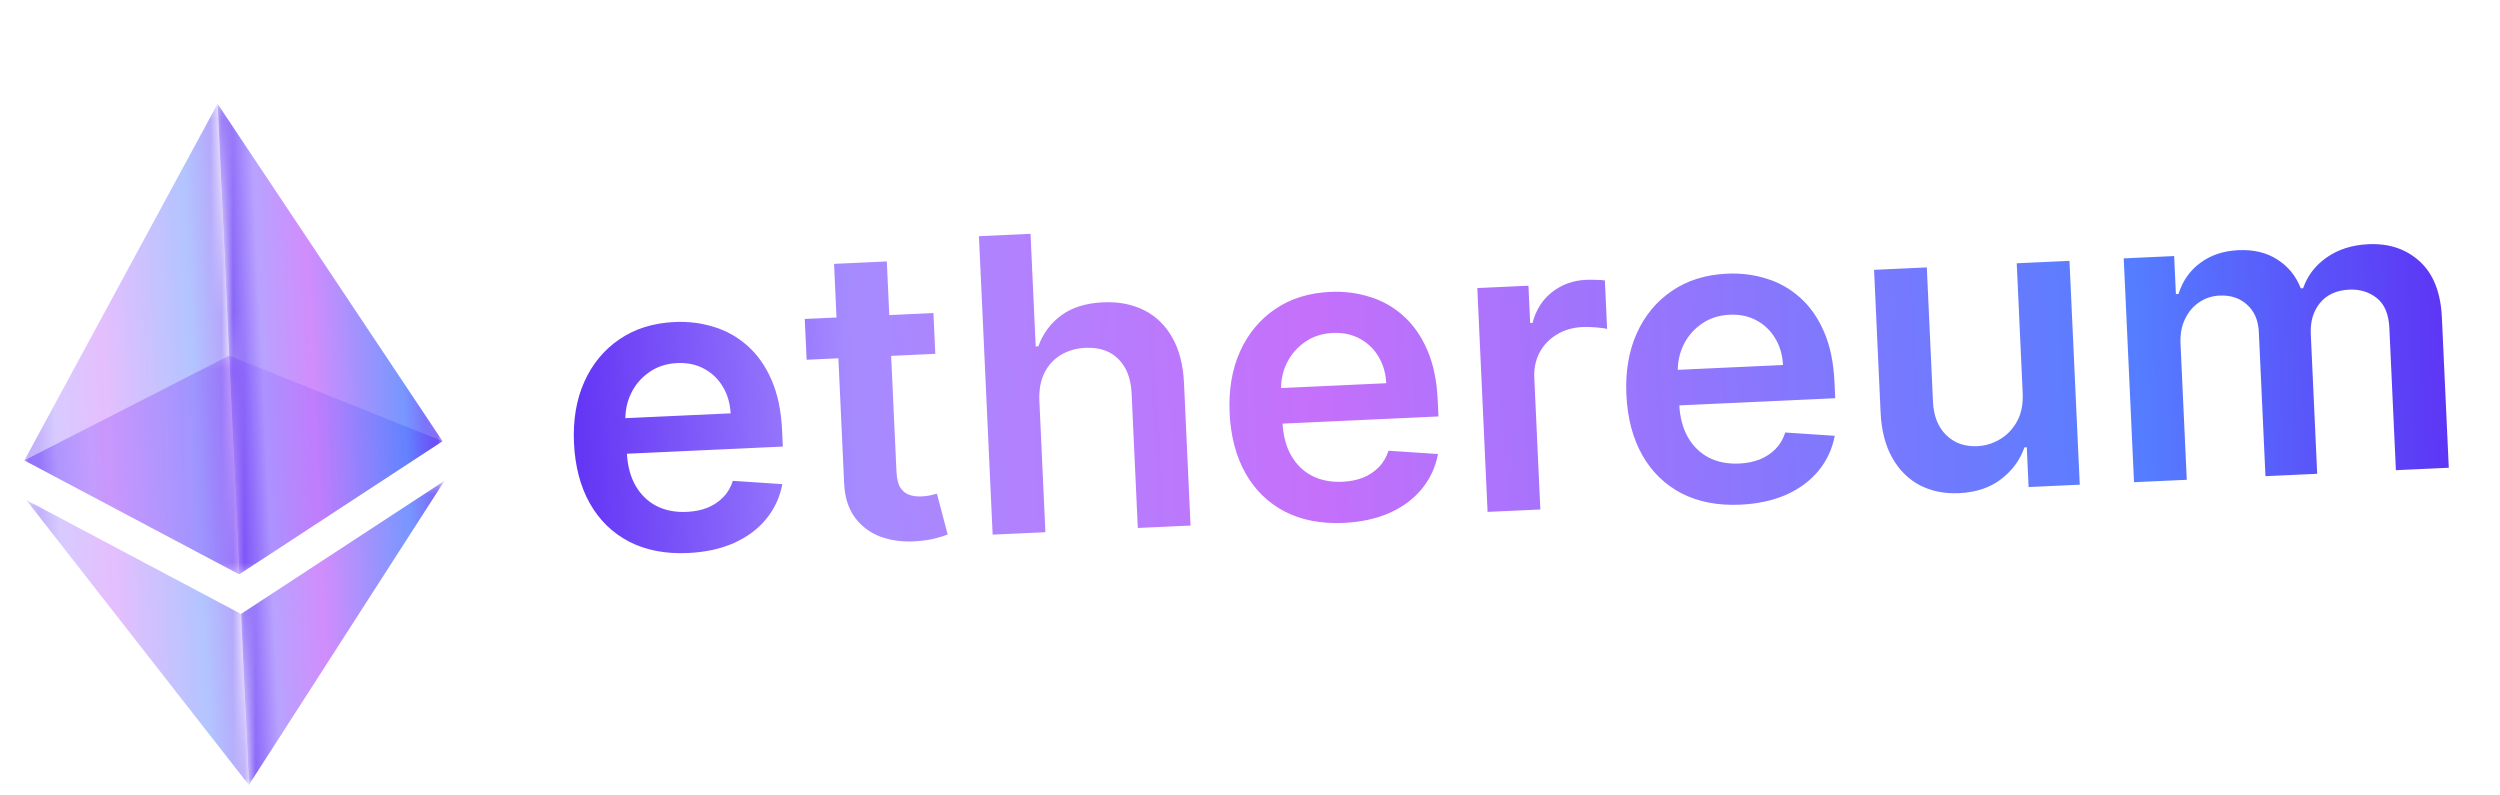 <svg width="220" height="70" viewBox="0 0 220 70" fill="none" xmlns="http://www.w3.org/2000/svg">
<g opacity="0.6">
<mask id="mask0_557_81" style="mask-type:luminance" maskUnits="userSpaceOnUse" x="1" y="30" width="39" height="22">
<path d="M1.758 32.144L38.55 30.453L39.434 49.692L2.642 51.382L1.758 32.144Z" fill="white"/>
</mask>
<g mask="url(#mask0_557_81)">
<path d="M20.158 31.298L2.142 40.512L21.041 50.537L38.935 38.822L20.158 31.298Z" fill="url(#paint0_linear_557_81)"/>
</g>
</g>
<g opacity="0.45">
<mask id="mask1_557_81" style="mask-type:luminance" maskUnits="userSpaceOnUse" x="0" y="9" width="22" height="43">
<path d="M0.742 9.983L19.142 9.138L21.044 50.538L2.644 51.383L0.742 9.983Z" fill="white"/>
</mask>
<g mask="url(#mask1_557_81)">
<path d="M2.145 40.512L21.044 50.538L19.142 9.138L2.145 40.512Z" fill="url(#paint1_linear_557_81)"/>
</g>
</g>
<g opacity="0.8">
<mask id="mask2_557_81" style="mask-type:luminance" maskUnits="userSpaceOnUse" x="19" y="8" width="21" height="43">
<path d="M19.148 9.138L37.548 8.293L39.45 49.692L21.05 50.537L19.148 9.138Z" fill="white"/>
</mask>
<g mask="url(#mask2_557_81)">
<path d="M19.148 9.138L21.05 50.537L38.943 38.822L19.148 9.138Z" fill="url(#paint2_linear_557_81)"/>
</g>
</g>
<g opacity="0.45">
<mask id="mask3_557_81" style="mask-type:luminance" maskUnits="userSpaceOnUse" x="2" y="43" width="20" height="27">
<path d="M2.305 43.999L20.704 43.154L21.895 69.076L3.495 69.921L2.305 43.999Z" fill="white"/>
</mask>
<g mask="url(#mask3_557_81)">
<path d="M2.305 43.999L21.895 69.076L21.204 54.025L2.305 43.999Z" fill="url(#paint3_linear_557_81)"/>
</g>
</g>
<g opacity="0.8">
<mask id="mask4_557_81" style="mask-type:luminance" maskUnits="userSpaceOnUse" x="20" y="42" width="21" height="28">
<path d="M20.711 43.153L39.118 42.308L40.309 68.23L21.902 69.075L20.711 43.153Z" fill="white"/>
</mask>
<g mask="url(#mask4_557_81)">
<path d="M21.21 54.024L21.902 69.075L39.118 42.308L21.21 54.024Z" fill="url(#paint4_linear_557_81)"/>
</g>
</g>
<path d="M60.542 48.665C58.567 48.756 56.843 48.424 55.369 47.669C53.903 46.905 52.75 45.784 51.911 44.306C51.072 42.82 50.605 41.046 50.51 38.986C50.417 36.96 50.72 35.164 51.419 33.598C52.127 32.023 53.158 30.776 54.512 29.858C55.866 28.93 57.483 28.423 59.364 28.337C60.578 28.281 61.733 28.425 62.828 28.769C63.932 29.104 64.917 29.658 65.783 30.432C66.658 31.206 67.364 32.21 67.901 33.445C68.437 34.671 68.745 36.148 68.824 37.875L68.889 39.298L52.743 40.04L52.6 36.911L64.296 36.374C64.246 35.485 64.017 34.703 63.609 34.028C63.201 33.344 62.65 32.816 61.956 32.446C61.271 32.075 60.483 31.909 59.594 31.95C58.645 31.994 57.822 32.263 57.125 32.758C56.428 33.244 55.896 33.868 55.528 34.63C55.168 35.383 55.005 36.201 55.036 37.082L55.162 39.813C55.215 40.959 55.469 41.932 55.926 42.734C56.382 43.527 56.996 44.124 57.769 44.526C58.541 44.919 59.431 45.092 60.44 45.045C61.115 45.014 61.722 44.892 62.261 44.679C62.799 44.457 63.26 44.149 63.645 43.755C64.029 43.36 64.312 42.88 64.491 42.315L68.848 42.603C68.627 43.761 68.152 44.785 67.422 45.676C66.7 46.557 65.755 47.26 64.588 47.785C63.421 48.301 62.072 48.595 60.542 48.665ZM82.142 27.547L82.307 31.138L70.983 31.658L70.818 28.068L82.142 27.547ZM73.397 23.22L78.04 23.007L78.889 41.499C78.918 42.123 79.034 42.598 79.237 42.923C79.449 43.238 79.716 43.449 80.037 43.554C80.359 43.659 80.713 43.703 81.097 43.685C81.388 43.672 81.652 43.638 81.889 43.585C82.135 43.531 82.322 43.483 82.448 43.443L83.397 47.037C83.153 47.134 82.803 47.244 82.346 47.368C81.897 47.491 81.344 47.577 80.687 47.624C79.526 47.712 78.47 47.584 77.521 47.242C76.571 46.892 75.803 46.319 75.219 45.523C74.642 44.727 74.33 43.714 74.282 42.482L73.397 23.22ZM91.465 35.293L91.995 46.834L87.353 47.048L86.146 20.784L90.686 20.575L91.142 30.488L91.372 30.478C91.783 29.345 92.457 28.436 93.393 27.75C94.338 27.056 95.563 26.674 97.068 26.605C98.436 26.542 99.641 26.774 100.685 27.3C101.729 27.826 102.554 28.628 103.16 29.705C103.775 30.782 104.119 32.115 104.192 33.706L104.768 46.248L100.126 46.461L99.583 34.637C99.522 33.312 99.133 32.297 98.415 31.593C97.705 30.881 96.739 30.552 95.517 30.609C94.696 30.646 93.969 30.86 93.335 31.248C92.71 31.628 92.229 32.16 91.892 32.844C91.564 33.528 91.421 34.344 91.465 35.293ZM118.239 46.015C116.264 46.105 114.539 45.773 113.065 45.019C111.599 44.255 110.447 43.134 109.608 41.656C108.769 40.17 108.302 38.396 108.207 36.336C108.114 34.309 108.417 32.514 109.116 30.948C109.823 29.373 110.854 28.126 112.208 27.207C113.562 26.28 115.18 25.773 117.061 25.686C118.275 25.631 119.429 25.775 120.525 26.119C121.628 26.453 122.613 27.008 123.48 27.782C124.355 28.556 125.061 29.56 125.597 30.795C126.133 32.021 126.441 33.498 126.52 35.225L126.586 36.648L110.44 37.39L110.296 34.261L121.992 33.723C121.943 32.835 121.714 32.053 121.306 31.377C120.898 30.694 120.347 30.166 119.653 29.796C118.967 29.424 118.18 29.259 117.291 29.3C116.342 29.343 115.519 29.613 114.822 30.107C114.125 30.593 113.592 31.218 113.224 31.98C112.865 32.733 112.701 33.55 112.733 34.431L112.859 37.163C112.911 38.309 113.166 39.282 113.622 40.084C114.079 40.877 114.693 41.474 115.465 41.875C116.237 42.268 117.128 42.441 118.137 42.395C118.812 42.364 119.419 42.242 119.958 42.029C120.496 41.807 120.957 41.499 121.342 41.104C121.726 40.71 122.008 40.23 122.188 39.664L126.545 39.953C126.324 41.111 125.848 42.135 125.118 43.026C124.396 43.907 123.452 44.61 122.285 45.135C121.118 45.651 119.769 45.944 118.239 46.015ZM130.907 45.047L130.003 25.349L134.504 25.142L134.655 28.425L134.86 28.416C135.167 27.262 135.742 26.358 136.586 25.702C137.438 25.037 138.428 24.679 139.557 24.627C139.813 24.616 140.1 24.615 140.418 24.626C140.743 24.629 141.014 24.646 141.23 24.679L141.426 28.95C141.226 28.89 140.911 28.845 140.481 28.813C140.06 28.772 139.652 28.761 139.259 28.779C138.413 28.818 137.66 29.037 137.002 29.436C136.351 29.825 135.848 30.349 135.493 31.008C135.138 31.667 134.979 32.416 135.018 33.254L135.55 44.834L130.907 45.047ZM153.153 44.411C151.178 44.502 149.453 44.169 147.979 43.415C146.514 42.651 145.361 41.53 144.522 40.052C143.683 38.566 143.216 36.792 143.121 34.732C143.028 32.706 143.331 30.91 144.03 29.344C144.738 27.769 145.768 26.523 147.123 25.604C148.477 24.676 150.094 24.169 151.975 24.083C153.189 24.027 154.344 24.171 155.439 24.515C156.542 24.85 157.527 25.404 158.394 26.178C159.269 26.952 159.975 27.956 160.512 29.191C161.048 30.417 161.355 31.894 161.435 33.621L161.5 35.044L145.354 35.786L145.211 32.657L156.906 32.12C156.857 31.231 156.628 30.449 156.22 29.774C155.812 29.09 155.261 28.562 154.567 28.192C153.882 27.82 153.094 27.655 152.205 27.696C151.256 27.74 150.433 28.009 149.736 28.504C149.039 28.99 148.506 29.614 148.139 30.376C147.779 31.13 147.615 31.947 147.647 32.828L147.773 35.559C147.825 36.705 148.08 37.678 148.537 38.48C148.993 39.273 149.607 39.87 150.38 40.272C151.152 40.664 152.042 40.838 153.051 40.791C153.726 40.76 154.333 40.638 154.872 40.425C155.41 40.203 155.871 39.895 156.256 39.501C156.64 39.106 156.922 38.626 157.102 38.061L161.459 38.349C161.238 39.507 160.763 40.532 160.032 41.422C159.31 42.303 158.366 43.006 157.199 43.531C156.032 44.047 154.683 44.34 153.153 44.411ZM177.996 34.582L177.472 23.169L182.114 22.955L183.019 42.653L178.518 42.86L178.357 39.359L178.152 39.369C177.758 40.492 177.068 41.427 176.083 42.175C175.106 42.923 173.879 43.33 172.399 43.398C171.108 43.458 169.954 43.224 168.936 42.696C167.926 42.16 167.118 41.353 166.511 40.276C165.905 39.19 165.565 37.861 165.493 36.287L164.917 23.745L169.559 23.532L170.102 35.356C170.16 36.604 170.547 37.58 171.265 38.284C171.983 38.988 172.897 39.314 174.009 39.263C174.693 39.232 175.348 39.035 175.973 38.672C176.599 38.309 177.102 37.789 177.483 37.112C177.871 36.426 178.042 35.583 177.996 34.582ZM187.793 42.434L186.888 22.736L191.325 22.532L191.479 25.879L191.71 25.869C192.068 24.721 192.708 23.809 193.628 23.133C194.547 22.448 195.665 22.076 196.982 22.015C198.316 21.954 199.455 22.227 200.399 22.835C201.352 23.434 202.042 24.28 202.469 25.375L202.675 25.365C203.06 24.251 203.756 23.345 204.76 22.648C205.773 21.941 206.993 21.555 208.421 21.49C210.234 21.407 211.739 21.912 212.937 23.005C214.136 24.098 214.785 25.743 214.886 27.94L215.493 41.162L210.838 41.376L210.264 28.872C210.208 27.649 209.842 26.771 209.166 26.236C208.49 25.693 207.682 25.444 206.741 25.487C205.621 25.538 204.761 25.929 204.161 26.659C203.568 27.38 203.298 28.297 203.349 29.408L203.913 41.694L199.36 41.903L198.777 29.207C198.73 28.189 198.385 27.391 197.742 26.812C197.107 26.233 196.298 25.966 195.315 26.012C194.648 26.042 194.049 26.241 193.517 26.608C192.985 26.967 192.571 27.461 192.275 28.092C191.978 28.714 191.848 29.431 191.885 30.243L192.435 42.221L187.793 42.434Z" fill="url(#paint5_linear_557_81)"/>
<defs>
<linearGradient id="paint0_linear_557_81" x1="38.992" y1="40.073" x2="2.2" y2="41.763" gradientUnits="userSpaceOnUse">
<stop stop-color="#5E2FF4"/>
<stop offset="0.175" stop-color="#557DFF"/>
<stop offset="0.605" stop-color="#C570FB"/>
<stop offset="0.844" stop-color="#A68BFF"/>
<stop offset="1" stop-color="#5E2FF4"/>
</linearGradient>
<linearGradient id="paint1_linear_557_81" x1="20.093" y1="29.838" x2="1.693" y2="30.683" gradientUnits="userSpaceOnUse">
<stop stop-color="#5E2FF4"/>
<stop offset="0.175" stop-color="#557DFF"/>
<stop offset="0.605" stop-color="#C570FB"/>
<stop offset="0.844" stop-color="#A68BFF"/>
<stop offset="1" stop-color="#5E2FF4"/>
</linearGradient>
<linearGradient id="paint2_linear_557_81" x1="38.492" y1="28.993" x2="20.099" y2="29.837" gradientUnits="userSpaceOnUse">
<stop stop-color="#5E2FF4"/>
<stop offset="0.175" stop-color="#557DFF"/>
<stop offset="0.605" stop-color="#C570FB"/>
<stop offset="0.844" stop-color="#A68BFF"/>
<stop offset="1" stop-color="#5E2FF4"/>
</linearGradient>
<linearGradient id="paint3_linear_557_81" x1="21.3" y1="56.115" x2="2.9" y2="56.96" gradientUnits="userSpaceOnUse">
<stop stop-color="#5E2FF4"/>
<stop offset="0.175" stop-color="#557DFF"/>
<stop offset="0.605" stop-color="#C570FB"/>
<stop offset="0.844" stop-color="#A68BFF"/>
<stop offset="1" stop-color="#5E2FF4"/>
</linearGradient>
<linearGradient id="paint4_linear_557_81" x1="39.713" y1="55.269" x2="21.306" y2="56.114" gradientUnits="userSpaceOnUse">
<stop stop-color="#5E2FF4"/>
<stop offset="0.175" stop-color="#557DFF"/>
<stop offset="0.605" stop-color="#C570FB"/>
<stop offset="0.844" stop-color="#A68BFF"/>
<stop offset="1" stop-color="#5E2FF4"/>
</linearGradient>
<linearGradient id="paint5_linear_557_81" x1="217.644" y1="28.049" x2="48.822" y2="35.804" gradientUnits="userSpaceOnUse">
<stop stop-color="#5E2FF4"/>
<stop offset="0.175" stop-color="#557DFF"/>
<stop offset="0.605" stop-color="#C570FB"/>
<stop offset="0.844" stop-color="#A68BFF"/>
<stop offset="1" stop-color="#5E2FF4"/>
</linearGradient>
</defs>
</svg>
